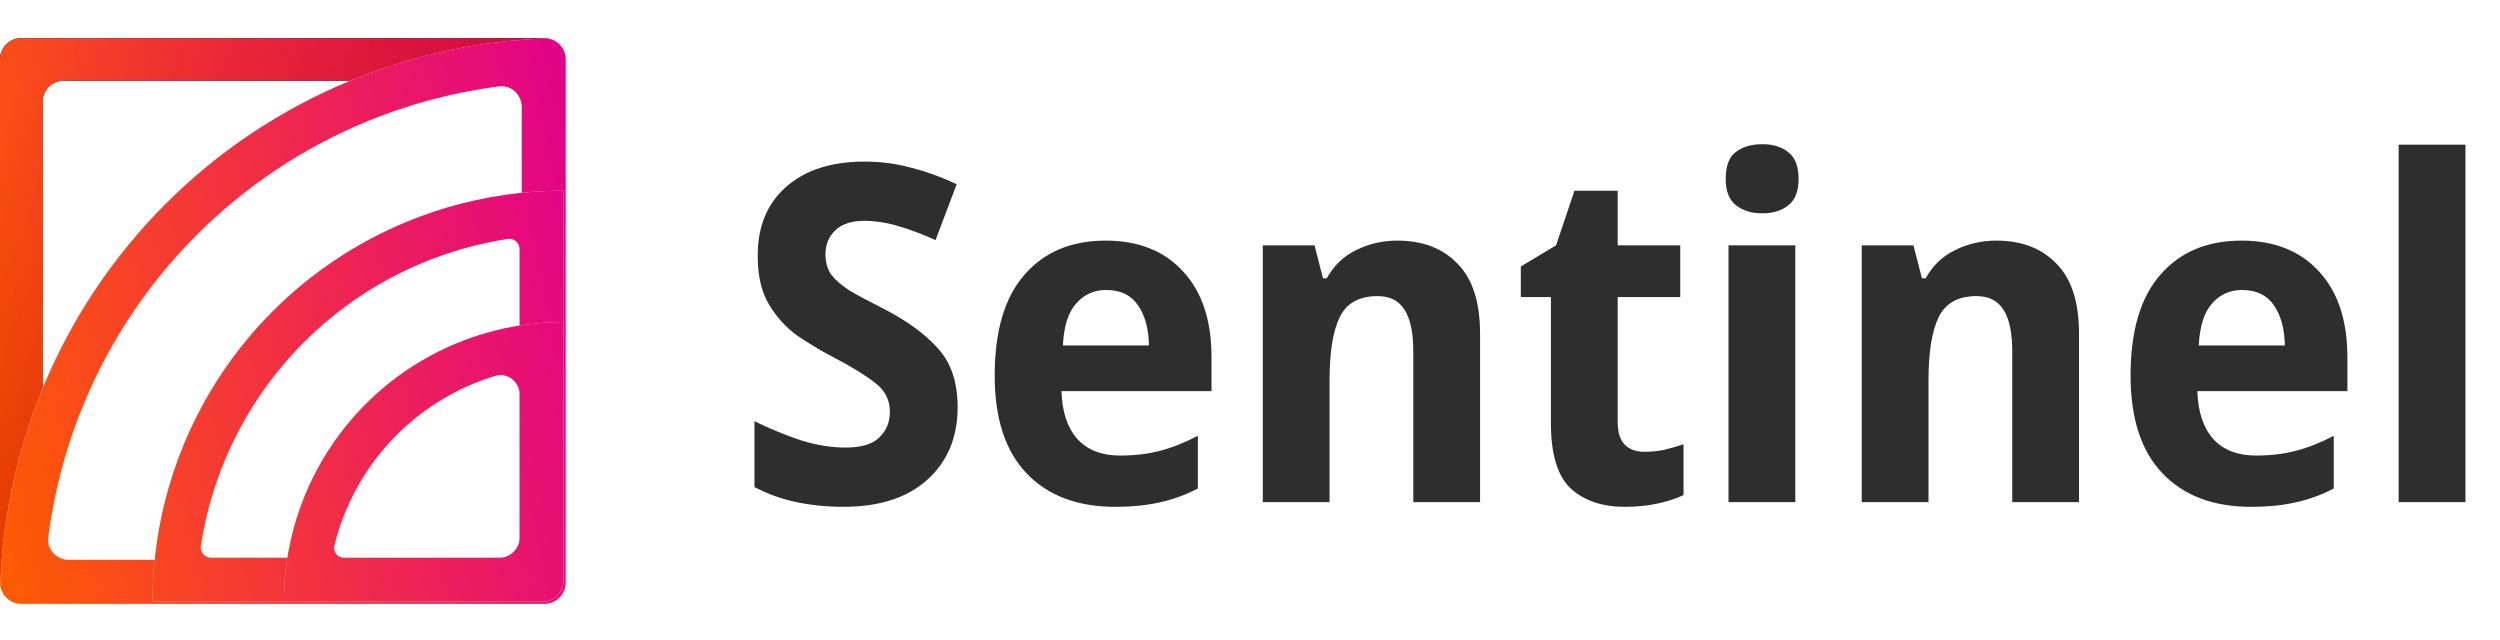 <svg width="1180" height="302" viewBox="0 0 1180 302" fill="none" xmlns="http://www.w3.org/2000/svg">
<path fill-rule="evenodd" clip-rule="evenodd" d="M0 28C0 22.477 4.477 18 10 18H256.5C262.023 18 266.5 22.477 266.5 28V38.075H30.075C24.552 38.075 20.075 42.553 20.075 48.075V284.5H10C4.477 284.5 0 280.023 0 274.5V28Z" fill="black"/>
<path fill-rule="evenodd" clip-rule="evenodd" d="M0 28C0 22.477 4.477 18 10 18H256.5C262.023 18 266.5 22.477 266.5 28V38.075H30.075C24.552 38.075 20.075 42.553 20.075 48.075V284.5H10C4.477 284.5 0 280.023 0 274.5V28Z" fill="url(#paint0_linear)"/>
<path fill-rule="evenodd" clip-rule="evenodd" d="M0 28C0 22.477 4.477 18 10 18H256.5C262.023 18 266.5 22.477 266.5 28V38.075H30.075C24.552 38.075 20.075 42.553 20.075 48.075V284.5H10C4.477 284.5 0 280.023 0 274.5V28Z" fill="url(#paint1_linear)"/>
<path fill-rule="evenodd" clip-rule="evenodd" d="M246.262 50.493C246.262 44.638 241.251 40.018 235.444 40.768C213.949 43.545 192.868 49.154 172.76 57.483C142.882 69.859 115.734 87.999 92.866 110.866C69.999 133.734 51.859 160.882 39.483 190.76C31.154 210.868 25.545 231.949 22.768 253.444C22.018 259.251 26.638 264.262 32.493 264.262L246.262 264.262V50.493ZM246.262 18.807C218.301 20.985 190.814 27.559 164.824 38.324C132.43 51.742 102.996 71.409 78.203 96.203C53.409 120.996 33.742 150.43 20.324 182.824C9.559 208.814 2.985 236.301 0.807 264.262C0.528 267.835 0.322 271.416 0.187 275.002C-0.02 280.521 4.477 285 10 285L257 285C262.523 285 267 280.523 267 275V28C267 22.477 262.521 17.98 257.002 18.187C253.416 18.322 249.835 18.528 246.262 18.807Z" fill="#E5E5E5"/>
<path fill-rule="evenodd" clip-rule="evenodd" d="M246.262 50.493C246.262 44.638 241.251 40.018 235.444 40.768C213.949 43.545 192.868 49.154 172.76 57.483C142.882 69.859 115.734 87.999 92.866 110.866C69.999 133.734 51.859 160.882 39.483 190.76C31.154 210.868 25.545 231.949 22.768 253.444C22.018 259.251 26.638 264.262 32.493 264.262L246.262 264.262V50.493ZM246.262 18.807C218.301 20.985 190.814 27.559 164.824 38.324C132.43 51.742 102.996 71.409 78.203 96.203C53.409 120.996 33.742 150.43 20.324 182.824C9.559 208.814 2.985 236.301 0.807 264.262C0.528 267.835 0.322 271.416 0.187 275.002C-0.02 280.521 4.477 285 10 285L257 285C262.523 285 267 280.523 267 275V28C267 22.477 262.521 17.98 257.002 18.187C253.416 18.322 249.835 18.528 246.262 18.807Z" fill="url(#paint2_linear)"/>
<path fill-rule="evenodd" clip-rule="evenodd" d="M245.251 117.635C245.251 114.636 242.628 112.306 239.664 112.762C225.975 114.867 212.555 118.612 199.7 123.937C178.68 132.643 159.581 145.405 143.493 161.493C127.405 177.581 114.643 196.68 105.937 217.7C100.612 230.555 96.867 243.975 94.762 257.664C94.306 260.628 96.636 263.251 99.635 263.251L245.251 263.251V117.635ZM245.251 91.113C226.896 93.087 208.881 97.675 191.759 104.767C168.222 114.517 146.836 128.807 128.821 146.821C110.807 164.836 96.517 186.222 86.767 209.759C79.675 226.881 75.087 244.896 73.113 263.251C72.373 270.13 72 277.056 72 284L256 284C261.523 284 266 279.523 266 274V90C259.056 90 252.13 90.373 245.251 91.113Z" fill="#E5E5E5"/>
<path fill-rule="evenodd" clip-rule="evenodd" d="M245.251 117.635C245.251 114.636 242.628 112.306 239.664 112.762C225.975 114.867 212.555 118.612 199.7 123.937C178.68 132.643 159.581 145.405 143.493 161.493C127.405 177.581 114.643 196.68 105.937 217.7C100.612 230.555 96.867 243.975 94.762 257.664C94.306 260.628 96.636 263.251 99.635 263.251L245.251 263.251V117.635ZM245.251 91.113C226.896 93.087 208.881 97.675 191.759 104.767C168.222 114.517 146.836 128.807 128.821 146.821C110.807 164.836 96.517 186.222 86.767 209.759C79.675 226.881 75.087 244.896 73.113 263.251C72.373 270.13 72 277.056 72 284L256 284C261.523 284 266 279.523 266 274V90C259.056 90 252.13 90.373 245.251 91.113Z" fill="url(#paint3_linear)"/>
<path fill-rule="evenodd" clip-rule="evenodd" d="M245.375 186.612C245.375 180.347 239.662 175.603 233.667 177.422C230.186 178.478 226.752 179.706 223.379 181.103C209.866 186.7 197.588 194.904 187.246 205.246C176.904 215.588 168.7 227.866 163.103 241.379C160.933 246.617 159.172 252.001 157.828 257.482C157.082 260.525 159.449 263.375 162.582 263.375L235.375 263.375C240.898 263.375 245.375 258.898 245.375 253.375V186.612ZM245.375 153.621C235.139 155.241 225.105 158.064 215.486 162.048C199.471 168.682 184.919 178.405 172.662 190.662C160.405 202.919 150.682 217.471 144.048 233.486C140.064 243.105 137.241 253.139 135.621 263.375C134.545 270.181 134 277.077 134 284L256 284C261.523 284 266 279.523 266 274V152C259.077 152 252.181 152.545 245.375 153.621Z" fill="#E5E5E5"/>
<path fill-rule="evenodd" clip-rule="evenodd" d="M245.375 186.612C245.375 180.347 239.662 175.603 233.667 177.422C230.186 178.478 226.752 179.706 223.379 181.103C209.866 186.7 197.588 194.904 187.246 205.246C176.904 215.588 168.7 227.866 163.103 241.379C160.933 246.617 159.172 252.001 157.828 257.482C157.082 260.525 159.449 263.375 162.582 263.375L235.375 263.375C240.898 263.375 245.375 258.898 245.375 253.375V186.612ZM245.375 153.621C235.139 155.241 225.105 158.064 215.486 162.048C199.471 168.682 184.919 178.405 172.662 190.662C160.405 202.919 150.682 217.471 144.048 233.486C140.064 243.105 137.241 253.139 135.621 263.375C134.545 270.181 134 277.077 134 284L256 284C261.523 284 266 279.523 266 274V152C259.077 152 252.181 152.545 245.375 153.621Z" fill="url(#paint4_linear)"/>
<path d="M452.006 192.156C452.006 206.364 447.27 217.76 437.798 226.344C428.326 234.928 415.08 239.22 398.06 239.22C390.364 239.22 382.964 238.48 375.86 237C368.904 235.52 362.318 233.152 356.102 229.896V198.816C363.058 202.22 370.236 205.18 377.636 207.696C385.036 210.064 392.214 211.248 399.17 211.248C406.422 211.248 411.676 209.694 414.932 206.586C418.336 203.33 420.038 199.26 420.038 194.376C420.038 188.752 417.67 184.164 412.934 180.612C408.198 176.912 401.39 172.768 392.51 168.18C387.182 165.368 381.78 162.112 376.304 158.412C370.976 154.564 366.536 149.68 362.984 143.76C359.432 137.84 357.656 130.292 357.656 121.116C357.508 107.204 361.948 96.252 370.976 88.26C380.004 80.268 392.362 76.272 408.05 76.272C415.746 76.272 423.072 77.234 430.028 79.158C437.132 80.934 444.31 83.524 451.562 86.928L441.572 113.346C435.06 110.386 429.14 108.166 423.812 106.686C418.484 105.058 413.156 104.244 407.828 104.244C401.908 104.244 397.394 105.724 394.286 108.684C391.178 111.644 389.624 115.418 389.624 120.006C389.624 123.706 390.512 126.888 392.288 129.552C394.212 132.068 397.098 134.584 400.946 137.1C404.942 139.468 410.196 142.28 416.708 145.536C427.956 151.308 436.614 157.598 442.682 164.406C448.898 171.214 452.006 180.464 452.006 192.156ZM521.884 113.568C537.424 113.568 549.634 118.452 558.514 128.22C567.394 137.84 571.834 151.308 571.834 168.624V184.608H501.016C501.312 194.376 503.828 201.924 508.564 207.252C513.3 212.432 520.034 215.022 528.766 215.022C535.574 215.022 541.79 214.282 547.414 212.802C553.186 211.322 559.18 208.954 565.396 205.698V230.562C559.772 233.522 553.926 235.668 547.858 237C541.79 238.48 534.612 239.22 526.324 239.22C508.564 239.22 494.652 233.966 484.588 223.458C474.524 212.95 469.492 197.558 469.492 177.282C469.492 156.266 474.154 140.43 483.478 129.774C492.802 118.97 505.604 113.568 521.884 113.568ZM522.106 136.878C516.334 136.878 511.598 139.024 507.898 143.316C504.198 147.46 502.126 154.046 501.682 163.074H542.308C542.16 155.23 540.458 148.94 537.202 144.204C533.946 139.32 528.914 136.878 522.106 136.878ZM659.522 113.568C671.51 113.568 680.982 117.194 687.938 124.446C695.042 131.55 698.594 142.576 698.594 157.524V237H667.07V165.738C667.07 157.154 665.738 150.716 663.074 146.424C660.41 141.984 656.118 139.764 650.198 139.764C641.614 139.764 635.694 143.02 632.438 149.532C629.182 156.044 627.554 166.034 627.554 179.502V237H596.03V115.788H620.45L624.446 131.328H626.222C629.626 125.26 634.288 120.82 640.208 118.008C646.128 115.048 652.566 113.568 659.522 113.568ZM776.43 213.246C779.39 213.246 782.35 212.95 785.31 212.358C788.418 211.618 791.526 210.73 794.634 209.694V233.67C791.23 235.298 787.16 236.63 782.424 237.666C777.688 238.702 772.508 239.22 766.884 239.22C756.228 239.22 747.718 236.334 741.354 230.562C735.138 224.642 732.03 214.356 732.03 199.704V140.208H717.822V125.778L734.472 115.788L743.13 90.036H763.554V115.788H793.08V140.208H763.554V199.26C763.554 208.584 767.846 213.246 776.43 213.246ZM831.846 68.058C836.878 68.058 840.948 69.316 844.056 71.832C847.312 74.348 848.94 78.566 848.94 84.486C848.94 90.258 847.312 94.402 844.056 96.918C840.948 99.434 836.878 100.692 831.846 100.692C826.814 100.692 822.67 99.434 819.414 96.918C816.158 94.402 814.53 90.258 814.53 84.486C814.53 78.418 816.084 74.2 819.192 71.832C822.448 69.316 826.666 68.058 831.846 68.058ZM847.386 115.788V237H815.862V115.788H847.386ZM942.225 113.568C954.213 113.568 963.685 117.194 970.641 124.446C977.745 131.55 981.297 142.576 981.297 157.524V237H949.773V165.738C949.773 157.154 948.441 150.716 945.777 146.424C943.113 141.984 938.821 139.764 932.901 139.764C924.317 139.764 918.397 143.02 915.141 149.532C911.885 156.044 910.257 166.034 910.257 179.502V237H878.733V115.788H903.153L907.149 131.328H908.925C912.329 125.26 916.991 120.82 922.911 118.008C928.831 115.048 935.269 113.568 942.225 113.568ZM1058.02 113.568C1073.56 113.568 1085.77 118.452 1094.65 128.22C1103.53 137.84 1107.97 151.308 1107.97 168.624V184.608H1037.15C1037.45 194.376 1039.97 201.924 1044.7 207.252C1049.44 212.432 1056.17 215.022 1064.9 215.022C1071.71 215.022 1077.93 214.282 1083.55 212.802C1089.32 211.322 1095.32 208.954 1101.53 205.698V230.562C1095.91 233.522 1090.06 235.668 1084 237C1077.93 238.48 1070.75 239.22 1062.46 239.22C1044.7 239.22 1030.79 233.966 1020.73 223.458C1010.66 212.95 1005.63 197.558 1005.63 177.282C1005.63 156.266 1010.29 140.43 1019.62 129.774C1028.94 118.97 1041.74 113.568 1058.02 113.568ZM1058.24 136.878C1052.47 136.878 1047.74 139.024 1044.04 143.316C1040.34 147.46 1038.26 154.046 1037.82 163.074H1078.45C1078.3 155.23 1076.6 148.94 1073.34 144.204C1070.08 139.32 1065.05 136.878 1058.24 136.878ZM1163.69 237H1132.17V68.28H1163.69V237Z" fill="#2E2E2E"/>
<defs>
<linearGradient id="paint0_linear" x1="1.08873e-08" y1="284.5" x2="308.902" y2="220.317" gradientUnits="userSpaceOnUse">
<stop stop-color="#FF5C00"/>
<stop offset="1" stop-color="#E3008A"/>
</linearGradient>
<linearGradient id="paint1_linear" x1="235.5" y1="244" x2="4.358" y2="51.039" gradientUnits="userSpaceOnUse">
<stop stop-color="#B81200"/>
<stop offset="1" stop-color="#CA1400" stop-opacity="0"/>
</linearGradient>
<linearGradient id="paint2_linear" x1="5.4539e-09" y1="285" x2="309.482" y2="220.696" gradientUnits="userSpaceOnUse">
<stop stop-color="#FF5C00"/>
<stop offset="1" stop-color="#E3008A"/>
</linearGradient>
<linearGradient id="paint3_linear" x1="-5.15321e-06" y1="284" x2="308.068" y2="219.77" gradientUnits="userSpaceOnUse">
<stop stop-color="#FF5C00"/>
<stop offset="1" stop-color="#E3008A"/>
</linearGradient>
<linearGradient id="paint4_linear" x1="-0.5" y1="284" x2="307.001" y2="221.399" gradientUnits="userSpaceOnUse">
<stop stop-color="#FF5C00"/>
<stop offset="1" stop-color="#E3008A"/>
</linearGradient>
</defs>
</svg>
